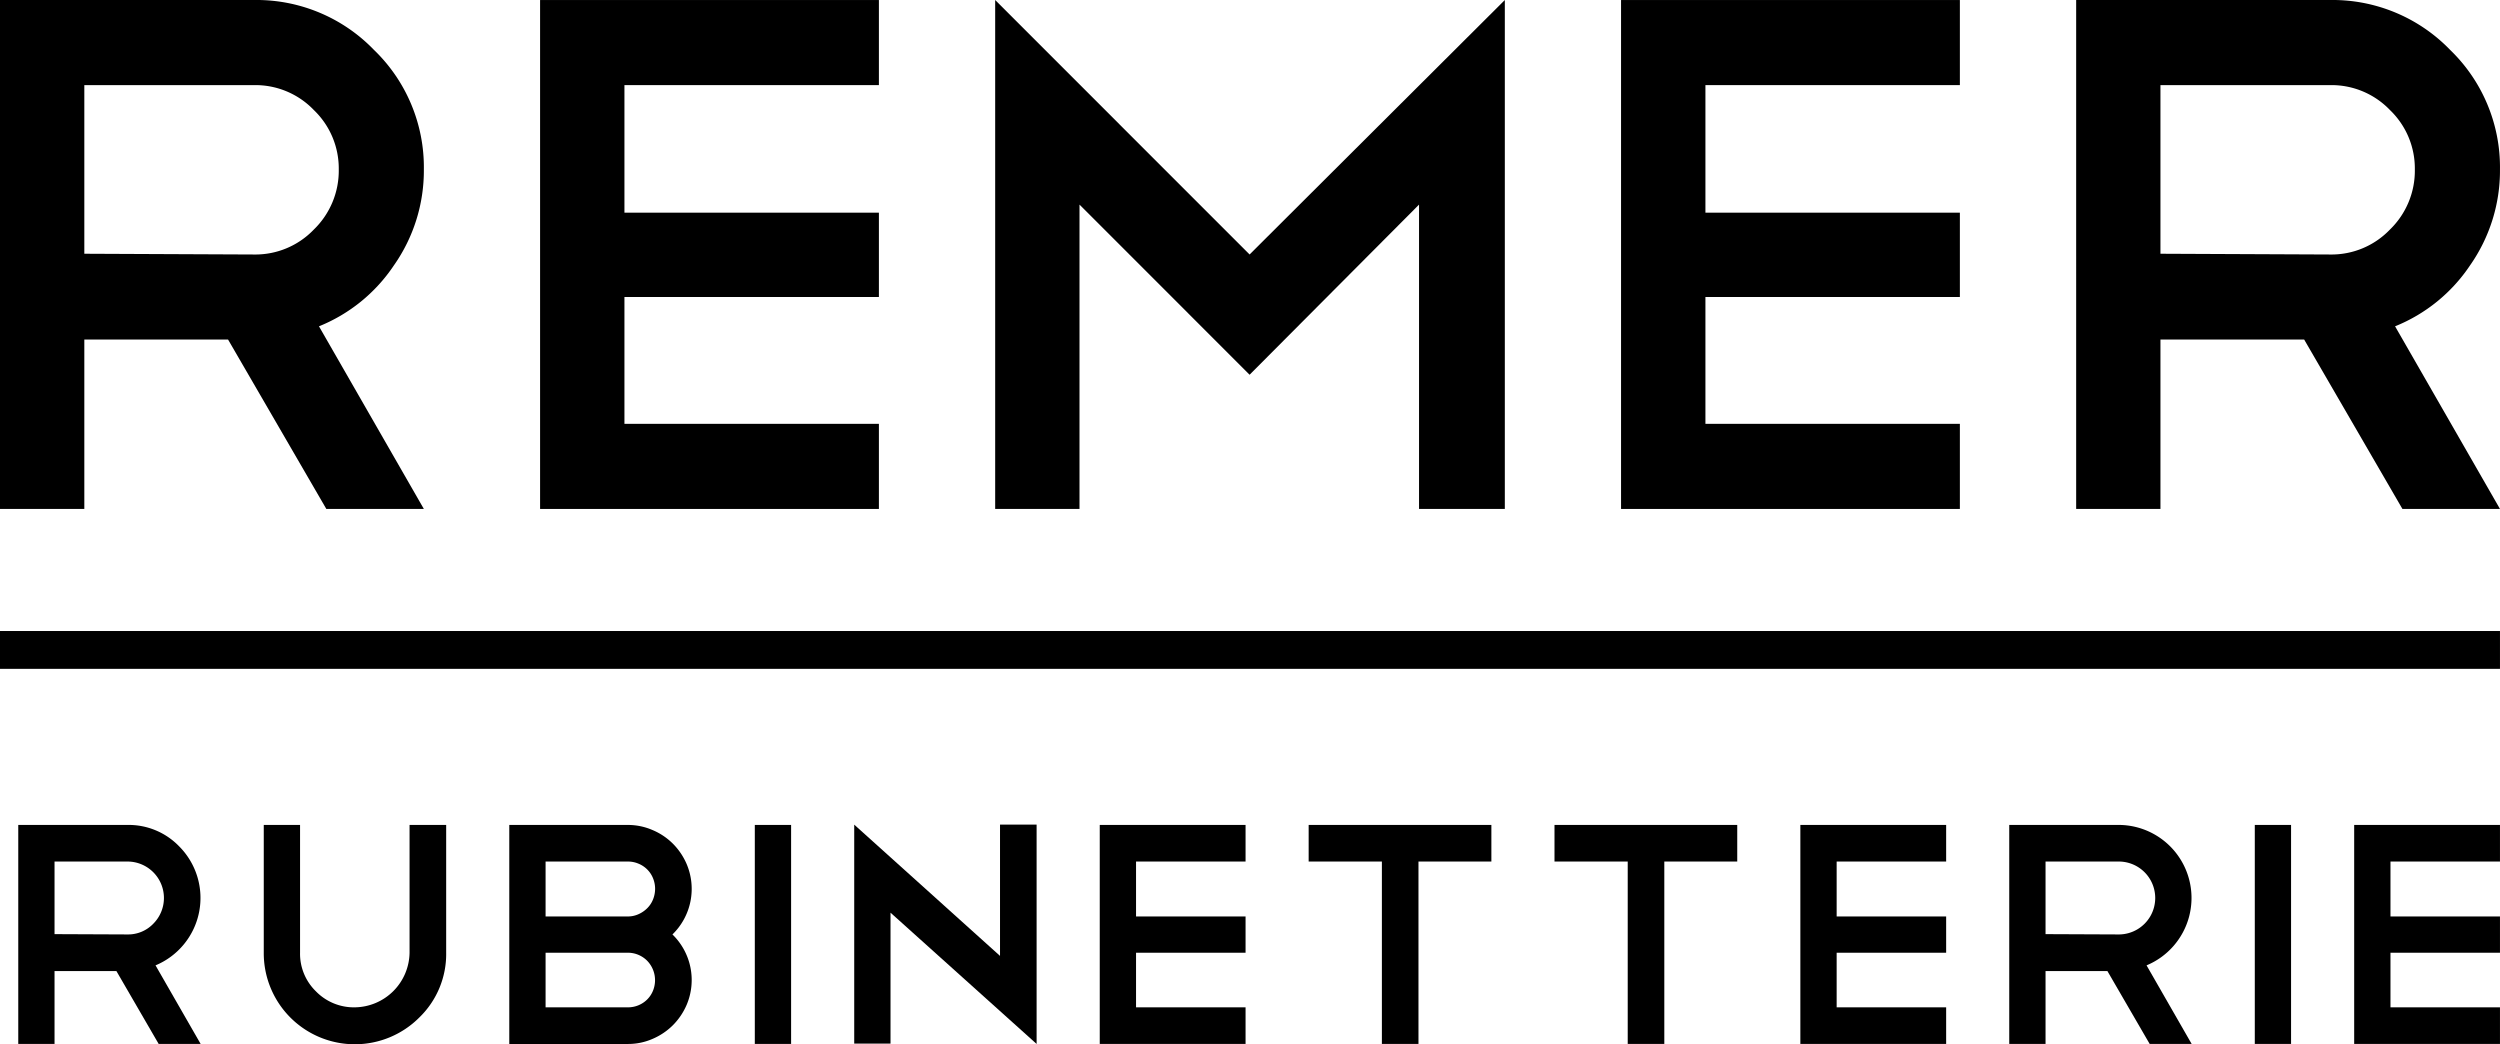 <?xml version="1.0" encoding="UTF-8"?>
<svg xmlns="http://www.w3.org/2000/svg" id="Слой_1" data-name="Слой 1" viewBox="0 0 111.028 46.364">
  <title>remer-logo</title>
  <path d="M12.375,4.532H4.82v7.489l7.555.034a3.594,3.594,0,0,0,2.637-1.108,3.641,3.641,0,0,0,1.108-2.671,3.598,3.598,0,0,0-1.108-2.638,3.593,3.593,0,0,0-2.637-1.106m3.193,18.823-4.365-7.524H4.82v7.524H1.075V.752h11.3a7.248,7.248,0,0,1,5.309,2.217,7.235,7.235,0,0,1,2.215,5.307,7.322,7.322,0,0,1-1.335,4.268,7.271,7.271,0,0,1-3.323,2.7l4.658,8.111Z" transform="translate(-1.075 -0.752)"></path>
  <polygon points="39.033 0.001 39.033 3.78 27.732 3.78 27.732 9.445 39.033 9.445 39.033 13.19 27.732 13.19 27.732 18.823 39.033 18.823 39.033 22.603 23.986 22.603 23.986 0.001 39.033 0.001"></polygon>
  <polygon points="47.942 9.087 47.942 22.603 44.197 22.603 44.197 0.001 55.496 11.302 66.831 0.001 66.831 22.603 63.021 22.603 63.021 9.087 55.496 16.643 47.942 9.087"></polygon>
  <polygon points="87.04 0.001 87.04 3.78 75.74 3.78 75.74 9.445 87.04 9.445 87.04 13.19 75.74 13.19 75.74 18.823 87.04 18.823 87.04 22.603 71.993 22.603 71.993 0.001 87.04 0.001"></polygon>
  <path d="M104.578,4.532h-7.555v7.489l7.555.034a3.594,3.594,0,0,0,2.637-1.108,3.639,3.639,0,0,0,1.106-2.671,3.596,3.596,0,0,0-1.106-2.638,3.593,3.593,0,0,0-2.637-1.106m3.192,18.823-4.365-7.524h-6.382v7.524h-3.743V.752h11.298a7.259,7.259,0,0,1,5.311,2.217,7.244,7.244,0,0,1,2.213,5.307,7.335,7.335,0,0,1-1.334,4.268,7.276,7.276,0,0,1-3.325,2.7l4.659,8.111Z" transform="translate(-1.075 -0.752)"></path>
  <path d="M6.749,39.014h-3.252v3.224l3.252.014a1.55,1.55,0,0,0,1.135-.477,1.619,1.619,0,0,0-1.135-2.761m1.373,8.101-1.878-3.238h-2.747v3.238h-1.611v-9.727h4.863a3.117,3.117,0,0,1,2.284.953,3.244,3.244,0,0,1-1.051,5.284l2.004,3.49Z" transform="translate(-1.075 -0.752)"></path>
  <path d="M20.89,43.064a3.918,3.918,0,0,1-1.191,2.874,4.044,4.044,0,0,1-6.91-2.874v-5.676h1.612v5.676a2.325,2.325,0,0,0,.701,1.711,2.351,2.351,0,0,0,1.724.714,2.462,2.462,0,0,0,2.438-2.425v-5.676h1.626Z" transform="translate(-1.075 -0.752)"></path>
  <path d="M28.963,45.489a1.207,1.207,0,0,0,.462-.09,1.193,1.193,0,0,0,.393-.26,1.16,1.16,0,0,0,.259-.393,1.242,1.242,0,0,0-.252-1.317,1.199,1.199,0,0,0-.386-.266,1.18,1.18,0,0,0-.476-.099h-3.658v2.425Zm0-6.475h-3.658v2.439h3.658a1.129,1.129,0,0,0,.462-.098,1.277,1.277,0,0,0,.393-.267,1.146,1.146,0,0,0,.259-.392,1.268,1.268,0,0,0,.092-.476,1.237,1.237,0,0,0-.092-.463,1.156,1.156,0,0,0-.259-.392,1.176,1.176,0,0,0-.393-.259,1.191,1.191,0,0,0-.462-.092m1.976,3.238a2.823,2.823,0,0,1,.631,3.126,2.912,2.912,0,0,1-.61.904,2.866,2.866,0,0,1-.904.608,2.698,2.698,0,0,1-1.093.226h-5.27v-9.727h5.27a2.737,2.737,0,0,1,1.086.224,2.828,2.828,0,0,1,.911.609,2.9,2.9,0,0,1,.61.904,2.823,2.823,0,0,1-.631,3.126" transform="translate(-1.075 -0.752)"></path>
  <rect x="33.522" y="36.637" width="1.612" height="9.726"></rect>
  <polygon points="37.937 36.623 44.412 42.453 44.412 36.623 46.037 36.623 46.037 46.349 46.037 46.335 46.037 46.363 39.549 40.533 39.549 46.349 37.937 46.349 37.937 36.623"></polygon>
  <polygon points="55.317 36.636 55.317 38.263 50.453 38.263 50.453 40.7 55.317 40.7 55.317 42.312 50.453 42.312 50.453 44.737 55.317 44.737 55.317 46.363 48.841 46.363 48.841 36.636 55.317 36.636"></polygon>
  <polygon points="58.119 36.636 66.234 36.636 66.234 38.263 62.996 38.263 62.996 46.363 61.371 46.363 61.371 38.263 58.119 38.263 58.119 36.636"></polygon>
  <polygon points="69.037 36.636 77.153 36.636 77.153 38.263 73.914 38.263 73.914 46.363 72.289 46.363 72.289 38.263 69.037 38.263 69.037 36.636"></polygon>
  <polygon points="86.431 36.636 86.431 38.263 81.568 38.263 81.568 40.7 86.431 40.7 86.431 42.312 81.568 42.312 81.568 44.737 86.431 44.737 86.431 46.363 79.956 46.363 79.956 36.636 86.431 36.636"></polygon>
  <path d="M95.172,39.014H91.92v3.224l3.252.014a1.619,1.619,0,0,0,0-3.238m1.373,8.101-1.878-3.238H91.92v3.238H90.308v-9.727h4.864a3.243,3.243,0,0,1,1.234,6.237l2.003,3.49Z" transform="translate(-1.075 -0.752)"></path>
  <rect x="100.138" y="36.637" width="1.611" height="9.726"></rect>
  <polygon points="111.027 36.636 111.027 38.263 106.164 38.263 106.164 40.7 111.027 40.7 111.027 42.312 106.164 42.312 106.164 44.737 111.027 44.737 111.027 46.363 104.552 46.363 104.552 36.636 111.027 36.636"></polygon>
  <rect y="28.024" width="111.027" height="1.68"></rect>
</svg>
